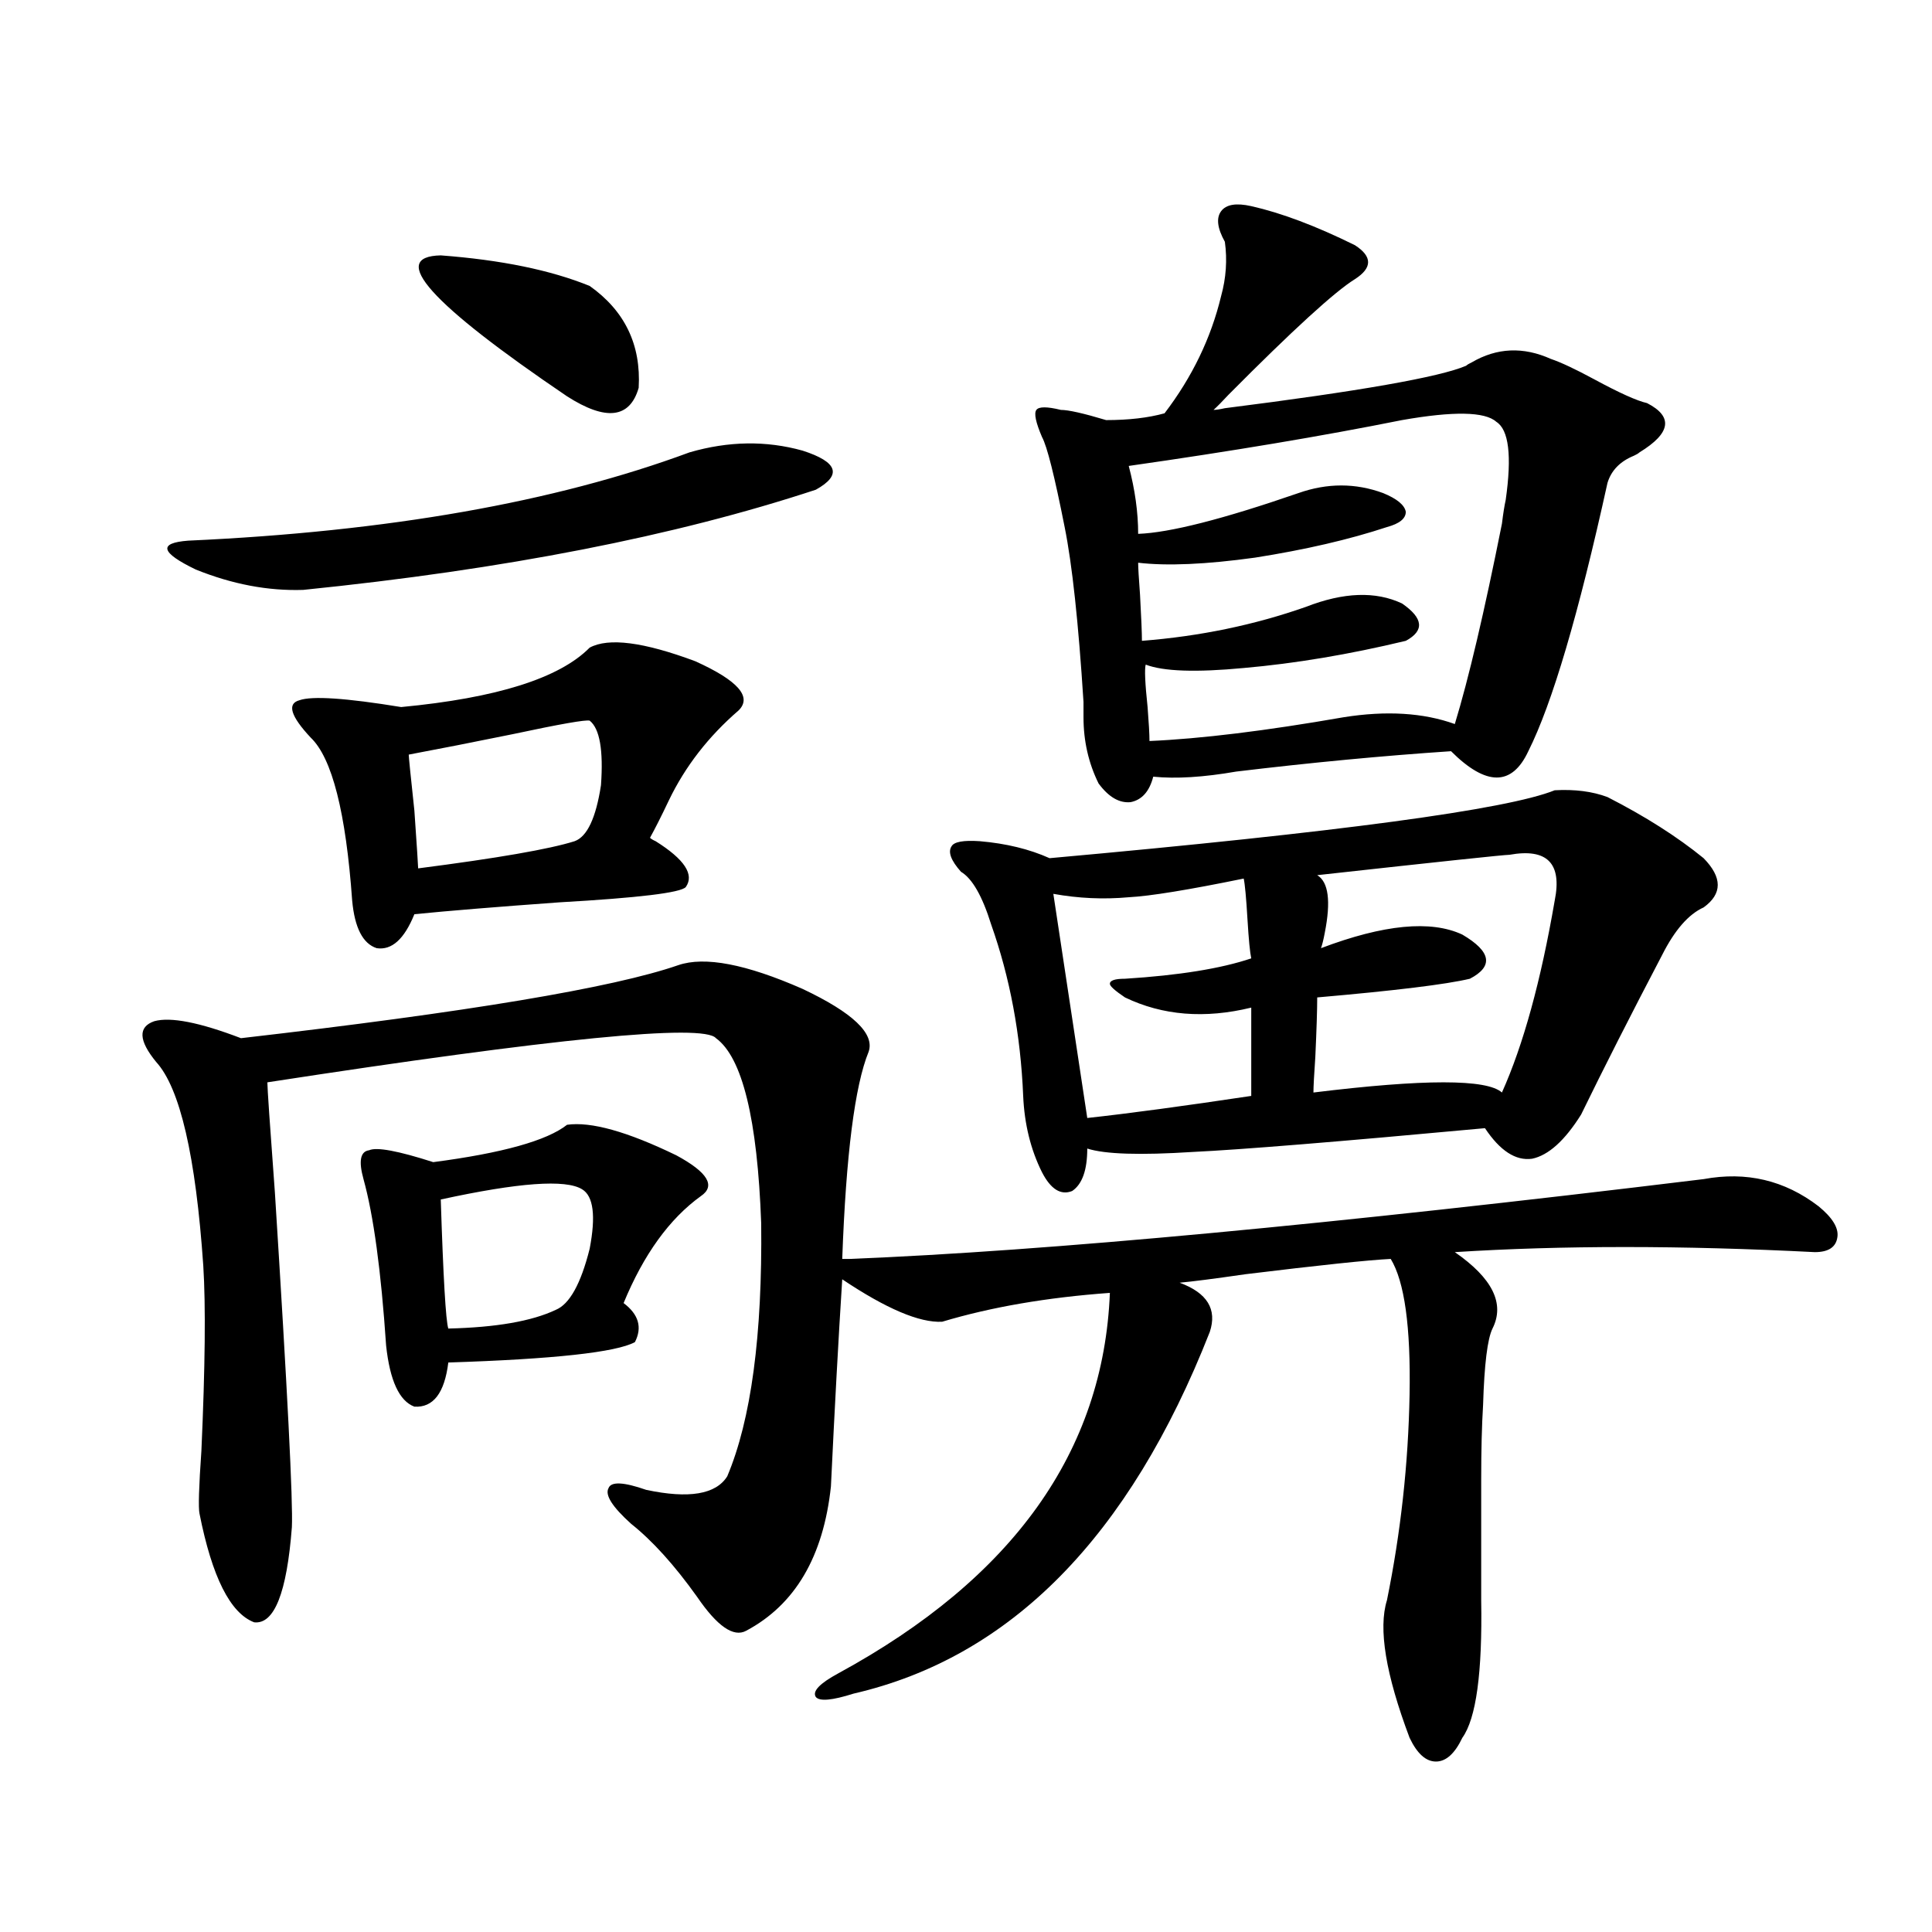<?xml version="1.0" encoding="utf-8"?>
<!-- Generator: Adobe Illustrator 16.0.0, SVG Export Plug-In . SVG Version: 6.00 Build 0)  -->
<!DOCTYPE svg PUBLIC "-//W3C//DTD SVG 1.1//EN" "http://www.w3.org/Graphics/SVG/1.1/DTD/svg11.dtd">
<svg version="1.1" id="图层_1" xmlns="http://www.w3.org/2000/svg" xmlns:xlink="http://www.w3.org/1999/xlink" x="0px" y="0px"
	 width="1000px" height="1000px" viewBox="0 0 1000 1000" enable-background="new 0 0 1000 1000" xml:space="preserve">
<path d="M386.186,844.098c-6.509,3.516-14.969-2.349-25.365-17.578c-11.707-16.397-23.094-29.004-34.146-37.793
	c-9.756-8.789-13.658-14.941-11.707-18.457c1.296-3.516,7.805-3.214,19.512,0.879c22.104,4.696,36.097,2.349,41.95-7.031
	c12.348-29.292,18.201-72.949,17.561-130.957c-1.951-53.901-9.756-85.831-23.414-95.801c-6.509-7.608-83.9,0-232.189,22.852
	c0,2.938,1.296,21.973,3.902,57.129c6.494,102.544,9.421,160.263,8.78,173.145c-2.606,33.976-9.115,50.386-19.512,49.219
	c-12.362-4.696-21.798-23.429-28.292-56.25c-0.655-2.925-0.335-13.761,0.976-32.52c1.951-43.354,2.271-75.284,0.976-95.801
	c-3.902-56.827-12.042-91.983-24.39-105.469c-9.115-11.124-9.436-18.155-0.976-21.094c8.445-2.335,23.414,0.591,44.877,8.789
	c117.07-13.472,192.511-26.065,226.336-37.793c13.658-4.683,35.121-0.577,64.389,12.305c26.006,12.305,37.393,23.153,34.146,32.52
	c-7.164,17.578-11.707,53.325-13.658,107.227h3.902c102.102-4.093,249.415-17.866,441.94-41.309
	c22.104-4.093,41.95,0.591,59.511,14.063c7.149,5.864,10.396,11.138,9.756,15.82c-0.655,5.273-4.558,7.91-11.707,7.91
	c-68.946-3.516-131.063-3.516-186.337,0c19.512,13.485,26.006,26.669,19.512,39.551c-2.606,5.273-4.237,18.457-4.878,39.551
	c-0.655,10.547-0.976,23.442-0.976,38.672c0,12.896,0,33.7,0,62.402c0.641,37.491-2.606,61.222-9.756,71.191
	c-3.902,8.198-8.46,12.305-13.658,12.305c-5.213,0-9.756-4.106-13.658-12.305c-12.362-32.821-16.265-56.552-11.707-71.191
	c7.149-35.156,11.052-70.601,11.707-106.348c0.641-35.156-2.606-58.585-9.756-70.313c-11.707,0.591-36.752,3.228-75.12,7.91
	c-16.265,2.349-27.651,3.817-34.146,4.395c14.299,5.273,19.512,13.774,15.609,25.488c-41.63,106.06-103.092,168.448-184.386,187.207
	c-11.066,3.516-17.561,4.093-19.512,1.758c-1.951-2.938,1.951-7.031,11.707-12.305c90.395-49.219,137.223-114.835,140.484-196.875
	c-32.529,2.349-61.462,7.333-86.827,14.941c-11.707,0.591-28.947-6.729-51.706-21.973c-1.951,30.474-3.902,66.22-5.854,107.227
	C426.185,805.728,411.551,830.612,386.186,844.098z M356.918,234.137c20.152-5.851,39.664-6.152,58.535-0.879
	c18.201,5.863,20.487,12.606,6.829,20.215c-72.849,24.032-161.307,41.309-265.359,51.855c-18.216,0.591-36.752-2.925-55.608-10.547
	c-18.216-8.789-19.512-13.761-3.902-14.941C200.824,275.157,287.316,259.927,356.918,234.137z M305.212,335.211
	c9.756-5.273,27.957-2.925,54.633,7.031c22.104,9.97,29.588,18.457,22.438,25.488c-15.609,13.485-27.651,29.004-36.097,46.582
	c-3.902,8.212-7.164,14.653-9.756,19.336c0.641,0.591,1.616,1.181,2.927,1.758c14.954,9.38,20.152,17.29,15.609,23.73
	c-2.606,2.938-24.39,5.575-65.364,7.91c-32.529,2.349-57.56,4.395-75.12,6.152c-5.213,12.896-11.707,18.759-19.512,17.578
	c-7.164-2.335-11.387-10.547-12.683-24.609c-3.262-45.703-10.411-73.828-21.463-84.375c-10.411-11.124-12.362-17.578-5.854-19.336
	c6.494-2.335,24.055-1.167,52.682,3.516C257.073,361.29,289.603,351.031,305.212,335.211z M293.505,582.184
	c12.348-1.758,31.219,3.516,56.584,15.82c16.25,8.789,20.487,15.82,12.683,21.094c-16.265,11.728-29.603,30.185-39.999,55.371
	c7.805,5.864,9.756,12.606,5.854,20.215c-9.756,5.273-41.95,8.789-96.583,10.547c-1.951,15.82-7.805,23.442-17.561,22.852
	c-7.805-2.925-12.683-13.472-14.634-31.641c-2.606-38.672-6.509-67.374-11.707-86.133c-2.606-9.366-1.631-14.351,2.927-14.941
	c3.902-1.758,14.954,0.302,33.17,6.152C260,596.837,283.094,590.396,293.505,582.184z M305.212,373.004
	c-1.951-0.577-15.289,1.758-39.999,7.031c-20.167,4.106-38.048,7.622-53.657,10.547c0,1.181,0.976,10.849,2.927,29.004
	c1.296,18.759,1.951,28.716,1.951,29.883c40.975-5.273,67.956-9.956,80.974-14.063c6.494-2.335,11.052-12.003,13.658-29.004
	C312.361,388.247,310.41,377.11,305.212,373.004z M228.141,132.184c31.219,2.348,56.904,7.621,77.071,15.82
	c18.201,12.895,26.661,30.473,25.365,52.734c-4.558,15.82-16.92,17.289-37.072,4.395
	C222.607,157.095,200.824,132.773,228.141,132.184z M301.31,615.582c-8.46-5.273-32.85-3.516-73.169,5.273
	c1.296,40.43,2.592,62.704,3.902,66.797c24.71-0.577,43.246-3.804,55.608-9.668c7.149-2.925,13.003-13.472,17.561-31.641
	C308.459,629.356,307.163,619.098,301.31,615.582z M804.712,409.039c10.396-0.577,19.512,0.591,27.316,3.516
	c19.512,9.97,36.097,20.517,49.755,31.641c9.756,9.97,9.756,18.457,0,25.488c-7.805,3.516-14.969,11.728-21.463,24.609
	c-16.265,31.063-30.243,58.599-41.95,82.617c-8.46,13.485-16.92,21.094-25.365,22.852c-8.46,1.181-16.585-4.093-24.39-15.82
	c-76.096,7.031-126.506,11.138-151.216,12.305c-27.316,1.758-45.532,1.181-54.633-1.758c0,11.138-2.606,18.457-7.805,21.973
	c-5.854,2.349-11.066-0.879-15.609-9.668c-5.854-11.714-9.115-24.897-9.756-39.551c-1.311-31.641-6.829-61.222-16.585-88.77
	c-4.558-14.64-9.756-23.73-15.609-27.246c-5.213-5.851-6.829-10.245-4.878-13.184c1.296-2.335,6.174-3.214,14.634-2.637
	c13.658,1.181,25.686,4.106,36.097,8.789C692.84,430.724,779.987,419.009,804.712,409.039z M647.643,106.695
	c15.609,3.516,33.49,10.258,53.657,20.215c9.101,5.863,9.101,11.728,0,17.578c-10.411,6.454-32.194,26.367-65.364,59.766
	c-3.262,3.516-5.854,6.152-7.805,7.91c1.296,0,3.247-0.289,5.854-0.879c69.587-8.789,111.217-16.109,124.875-21.973
	c0.641-0.577,1.616-1.168,2.927-1.758c13.003-7.608,26.661-8.199,40.975-1.758c5.198,1.758,12.683,5.273,22.438,10.547
	c13.003,7.031,22.104,11.137,27.316,12.305c13.658,7.031,12.348,15.531-3.902,25.488c-0.655,0.59-1.631,1.181-2.927,1.758
	c-7.164,2.938-11.707,7.621-13.658,14.063c-14.969,67.978-28.627,114.258-40.975,138.867c-8.46,18.169-21.798,18.169-39.999,0
	c-35.121,2.349-72.193,5.864-111.217,10.547c-16.92,2.938-31.219,3.817-42.926,2.637c-1.951,7.622-5.854,12.017-11.707,13.184
	c-5.854,0.591-11.387-2.637-16.585-9.668c-5.213-10.547-7.805-21.973-7.805-34.277c0-1.758,0-4.395,0-7.91
	c-2.606-41.007-5.854-71.191-9.756-90.527c-5.213-26.367-9.115-41.886-11.707-46.582c-3.262-7.608-4.237-12.305-2.927-14.063
	c1.296-1.758,5.519-1.758,12.683,0c3.902,0,11.707,1.758,23.414,5.273c11.707,0,21.783-1.168,30.243-3.516
	c14.299-18.746,24.055-38.961,29.268-60.645c2.592-9.366,3.247-18.746,1.951-28.125c-3.902-7.031-4.558-12.305-1.951-15.82
	C634.625,105.816,639.838,104.938,647.643,106.695z M643.74,454.742c-28.627,5.864-48.459,9.091-59.511,9.668
	c-13.018,1.181-26.021,0.591-39.023-1.758l17.561,116.016c21.463-2.335,49.755-6.152,84.876-11.426v-45.703
	c-24.069,5.864-45.853,4.106-65.364-5.273c-5.213-3.516-7.805-5.851-7.805-7.031c0-1.758,2.592-2.637,7.805-2.637
	c27.957-1.758,49.755-5.273,65.364-10.547c-0.655-2.925-1.311-9.668-1.951-20.215C645.036,464.712,644.381,457.681,643.74,454.742z
	 M725.689,217.438c-40.975,8.212-88.138,16.122-141.46,23.73c3.247,12.305,4.878,24.032,4.878,35.156
	c16.25-0.577,43.901-7.608,82.925-21.094c14.954-5.273,29.588-5.273,43.901,0c7.149,2.938,11.052,6.152,11.707,9.668
	c0,3.516-3.262,6.152-9.756,7.91c-19.512,6.454-42.285,11.728-68.291,15.82c-25.365,3.516-45.532,4.395-60.486,2.637
	c0,2.349,0.32,7.91,0.976,16.699c0.641,11.728,0.976,19.638,0.976,23.73c29.908-2.335,58.2-8.198,84.876-17.578
	c19.512-7.608,36.097-8.198,49.755-1.758c11.052,7.622,11.707,14.063,1.951,19.336c-29.268,7.031-57.239,11.728-83.9,14.063
	c-24.725,2.349-41.63,1.758-50.73-1.758c-0.655,2.349-0.335,9.668,0.976,21.973c0.641,8.212,0.976,14.063,0.976,17.578
	c26.661-1.167,60.151-5.273,100.485-12.305c22.104-3.516,41.295-2.335,57.56,3.516c7.149-23.429,15.274-58.008,24.39-103.711
	c0.641-5.273,1.296-9.366,1.951-12.305c3.247-22.852,1.616-36.324-4.878-40.43C768.615,213.043,752.351,212.754,725.689,217.438z
	 M781.298,442.438c-2.606,0-35.776,3.516-99.51,10.547c5.854,3.516,7.149,13.485,3.902,29.883c-0.655,3.516-1.311,6.152-1.951,7.91
	c32.515-12.305,56.904-14.64,73.169-7.031c14.954,8.789,16.25,16.411,3.902,22.852c-12.362,2.938-38.703,6.152-79.022,9.668
	c0,6.454-0.335,16.699-0.976,30.762c-0.655,9.38-0.976,15.532-0.976,18.457c57.225-7.031,89.754-7.031,97.559,0
	c11.052-24.609,20.152-57.706,27.316-99.316C808.614,446.832,800.81,438.922,781.298,442.438z"/>
</svg>
